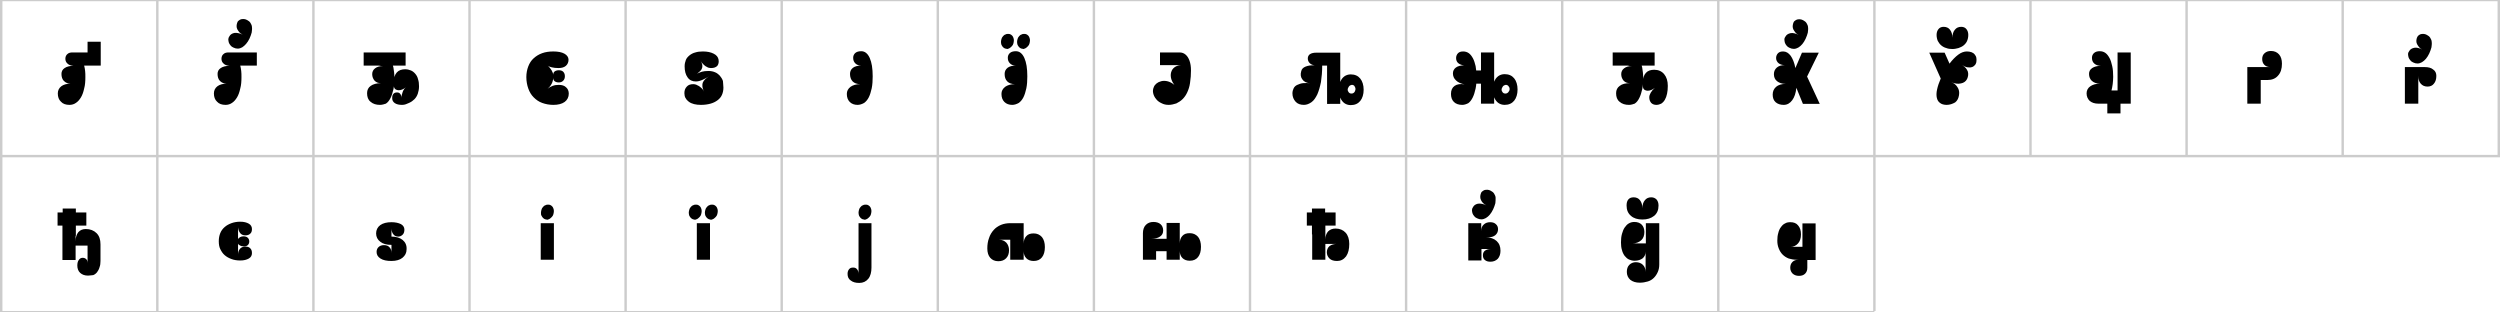 <?xml version="1.0" encoding="UTF-8"?> <!-- Generator: Adobe Illustrator 25.0.1, SVG Export Plug-In . SVG Version: 6.00 Build 0) --> <svg xmlns="http://www.w3.org/2000/svg" xmlns:xlink="http://www.w3.org/1999/xlink" id="Слой_1" x="0px" y="0px" viewBox="0 0 1025 128" style="enable-background:new 0 0 1025 128;" xml:space="preserve"> <style type="text/css"> .st0{fill:none;stroke:#CCCCCC;stroke-miterlimit:10;} </style> <g> <path class="st0" d="M0,0h64.5 M0.5,63.5v-63 M64.5,0h64 M64.5,63.5v-63 M128.5,0h64 M128.5,63.5v-63 M192.5,0h64 M192.5,63.5v-63 M256.5,0h64 M256.5,63.5v-63 M320.5,0h64 M320.5,63.5v-63 M384.5,0h64 M384.5,63.5v-63 M448.5,0h64 M448.5,63.5v-63 M512.5,0h64 M512.5,63.5v-63 M576.5,0h64 M576.5,63.5v-63 M640.5,0h64 M640.5,63.5v-63 M704.5,0h64 M704.5,63.5v-63 M768.5,0h64 M768.5,63.5 v-63 M832.5,0h64 M832.5,63.5v-63 M896.5,0h64 M896.5,63.5v-63 M960.5,0h64.5 M960.5,63.5v-63 M1024.5,63.5v-63 M0,64h64.5 M0.5,127.5v-63 M64.5,64h64 M64.5,127.5v-63 M128.5,64h64 M128.5,127.5v-63 M192.5,64h64 M192.5,127.5v-63 M256.5,64h64 M256.5,127.5v-63 M320.5,64h64 M320.5,127.5v-63 M384.5,64h64 M384.5,127.5v-63 M448.5,64h64 M448.5,127.5v-63 M512.5,64h64 M512.5,127.5v-63 M576.5,64h64 M576.5,127.5v-63 M640.5,64h64 M640.5,127.5v-63 M704.5,64h64 M704.5,127.5v-63 M768.5,64h64 M768.5,127.5v-63 M832.5,64h64 M896.5,64h64 M960.5,64h64.5 M0,128h64.5 M64.5,128h64 M128.5,128h64 M192.5,128h64 M256.5,128h64 M320.5,128h64 M384.5,128h64 M448.5,128h64 M512.5,128h64 M576.5,128h64 M640.5,128h64 M704.5,128h64"></path> <g> <path d="M28.5,43c-1.5,0-2.7-0.4-3.5-1.3c-0.9-0.8-1.3-2-1.3-3.4c0-1.2,0.5-2.2,1.4-2.9c0.9-0.7,2.2-1.1,3.8-1.1 c-1.1,0-2-0.4-2.7-1.1s-1-1.7-1-2.9c0-1,0.4-1.8,1.3-2.4c0.9-0.6,2.1-0.9,3.6-0.9c-1-0.1-1.8-0.3-2.4-0.9c-0.6-0.5-0.9-1.2-0.9-2 c0-0.8,0.3-1.5,0.8-1.9c0.5-0.5,1.2-0.7,2.1-0.7h6.2v-4.4h5.4v9.8h-6.8c0.2,0.7,0.3,1.4,0.4,2.2c0.1,0.8,0.1,1.6,0.1,2.5 c0,1.7-0.1,3.3-0.5,4.7c-0.3,1.4-0.7,2.6-1.3,3.6c-0.6,1-1.3,1.8-2.1,2.3C30.4,42.7,29.5,43,28.5,43z"></path> <path d="M92.5,43c-1.5,0-2.7-0.4-3.5-1.3c-0.9-0.8-1.3-2-1.3-3.4c0-1.2,0.5-2.2,1.4-2.9c0.9-0.7,2.2-1.1,3.8-1.1 c-1.1,0-2-0.4-2.7-1.1s-1-1.7-1-2.9c0-1,0.4-1.8,1.3-2.4c0.9-0.6,2.1-0.9,3.6-0.9c-1-0.1-1.8-0.3-2.4-0.9c-0.6-0.5-0.9-1.2-0.9-2 c0-0.8,0.3-1.5,0.8-1.9c0.5-0.5,1.2-0.7,2.1-0.7h11.6v5.4h-6.8c0.2,0.7,0.3,1.4,0.4,2.2c0.1,0.8,0.1,1.6,0.1,2.5 c0,1.7-0.1,3.3-0.5,4.7c-0.3,1.4-0.7,2.6-1.3,3.6c-0.6,1-1.3,1.8-2.1,2.3C94.4,42.7,93.5,43,92.5,43z M99.5,14.2 c-0.6-0.3-1-0.6-1.4-1c-0.3-0.4-0.6-0.8-0.8-1.2s-0.3-0.8-0.3-1.3s0.1-0.8,0.2-1.2c0.1-0.4,0.3-0.8,0.6-1c0.3-0.3,0.6-0.4,1-0.6 c0.4-0.1,0.8-0.1,1.2-0.1s0.9,0.2,1.3,0.4c0.6,0.3,1.1,0.7,1.4,1.2c0.3,0.5,0.6,1.1,0.6,1.7c0.1,0.7,0,1.4-0.1,2.2 c-0.2,0.8-0.5,1.6-0.9,2.5c-0.8,1.7-1.9,2.9-3,3.6c-1.2,0.7-2.4,0.7-3.6,0.1c-0.5-0.2-0.9-0.5-1.2-0.9c-0.3-0.4-0.6-0.8-0.7-1.2 c-0.1-0.4-0.2-0.9-0.2-1.3c0-0.4,0.2-0.9,0.5-1.3c0.4-0.7,1.1-1.1,2-1.3C97.1,13.4,98.2,13.6,99.5,14.2z"></path> </g> <g> <path d="M149.1,26.9v-5.4h17.2v5.4H149.1z M155.8,43c-1.6,0-2.9-0.4-3.9-1.3c-1-0.8-1.4-2-1.4-3.5c0-1.3,0.5-2.3,1.5-3 s2.4-1.1,4.2-1.1c-1.1,0-1.9-0.3-2.6-1c-0.6-0.7-1-1.6-1-2.7c0-1,0.4-1.8,1.2-2.4c0.8-0.6,1.8-0.9,3.2-0.9c-1.1,0-1.9-0.2-2.6-0.7 c-0.6-0.5-1-1.2-1-2c0-0.8,0.3-1.5,0.8-1.9c0.5-0.5,1.2-0.7,2.1-0.7c0.8,0,1.6,0.2,2.2,0.7c0.6,0.5,1.2,1.1,1.7,2 c0.5,0.9,0.8,1.9,1.1,3.2c0.2,1.2,0.4,2.6,0.4,4.2c0,1.7-0.1,3.3-0.4,4.7c-0.3,1.4-0.7,2.6-1.2,3.6c-0.5,1-1.1,1.8-1.9,2.3 C157.6,42.7,156.7,43,155.8,43z M164.9,43c-1.3,0-2.2-0.2-3-0.7c-0.7-0.5-1.1-1.1-1.1-2c0-0.8,0.1-1.4,0.5-1.8 c0.3-0.4,0.8-0.6,1.5-0.6c0.6,0,1,0.2,1.3,0.6c0.3,0.4,0.5,0.9,0.5,1.6c0-0.8,0.2-1.6,0.5-2.4c0.3-0.8,0.7-1.4,1.3-1.9 c-0.5,0.4-1,0.7-1.5,0.9c-0.5,0.2-1,0.3-1.4,0.3c-0.6,0-1.1-0.2-1.5-0.5c-0.4-0.4-0.5-0.8-0.5-1.5c0-0.7,0-1.2,0-1.4 c0-0.2,0-0.3,0-0.2c0,0,0,0.1,0,0.1c0,0.1,0,0,0-0.2c0-1.5,0.4-2.7,1.2-3.6c0.8-0.9,2-1.3,3.4-1.3c0.9,0,1.7,0.2,2.4,0.5 s1.3,0.8,1.8,1.4c0.5,0.6,0.9,1.3,1.1,2.2c0.3,0.9,0.4,1.8,0.4,2.9c0,1.1-0.2,2.1-0.5,3s-0.8,1.7-1.4,2.3 c-0.6,0.6-1.3,1.1-2.2,1.5S166,43,164.9,43z"></path> <path d="M226.9,43c-1.7,0-3.2-0.3-4.6-0.8c-1.4-0.5-2.5-1.3-3.5-2.3s-1.7-2.2-2.2-3.6c-0.5-1.4-0.8-3-0.8-4.7 c0-1.6,0.3-3.1,0.8-4.4c0.5-1.3,1.2-2.4,2.2-3.3s2.1-1.6,3.5-2.1c1.4-0.5,2.9-0.7,4.6-0.7c1.9,0,3.4,0.3,4.5,0.9 c1.1,0.6,1.7,1.5,1.7,2.5s-0.4,1.9-1.1,2.5c-0.7,0.6-1.7,0.9-3,0.9c-1.1,0-2-0.1-2.8-0.3s-1.4-0.4-1.7-0.8 c0.7,0.7,1.3,1.4,1.7,2.1c0.4,0.7,0.6,1.3,0.6,1.8c0-0.6,0.2-1.1,0.6-1.4c0.4-0.3,1-0.5,1.7-0.5c0.8,0,1.4,0.2,1.8,0.6 s0.7,1,0.7,1.8c0,0.8-0.2,1.4-0.7,1.9c-0.5,0.5-1.1,0.7-1.8,0.7c-0.7,0-1.3-0.2-1.7-0.5c-0.4-0.3-0.6-0.8-0.6-1.4 c0,0.8-0.2,1.6-0.6,2.4c-0.4,0.8-1,1.5-1.7,2.1c0.6-0.5,1.3-0.9,2.1-1.2c0.8-0.3,1.6-0.4,2.5-0.4c1.3,0,2.3,0.3,3,1 c0.7,0.6,1.1,1.5,1.1,2.6c0,1.4-0.6,2.6-1.7,3.4S228.8,43,226.9,43z"></path> </g> <g> <path d="M296.6,35.9c0,1.1-0.2,2.1-0.6,3c-0.4,0.9-1,1.6-1.8,2.2c-0.8,0.6-1.8,1.1-2.9,1.4s-2.4,0.5-3.9,0.5c-2.1,0-3.8-0.4-5-1.3 c-1.2-0.9-1.8-2-1.8-3.5c0-1.1,0.3-2,1-2.7c0.6-0.7,1.5-1,2.7-1c0.4,0,0.7,0.1,1.1,0.2c0.4,0.2,0.8,0.4,1.2,0.6 c0.4,0.3,0.8,0.6,1.2,1c0.4,0.4,0.7,0.8,0.9,1.3c-0.4-0.7-0.6-1.4-0.7-2c-0.1-0.6,0-1.2,0.1-1.6c0.2-0.5,0.5-1,0.9-1.4 s1-0.9,1.7-1.3c-0.8,0.5-1.7,1-2.6,1.4c-0.9,0.4-1.8,0.7-2.8,0.7c-1.4,0-2.6-0.5-3.4-1.7c-0.8-1.1-1.2-2.6-1.2-4.5 c0-1,0.2-1.8,0.5-2.6c0.3-0.8,0.9-1.4,1.5-1.9s1.5-1,2.4-1.2c0.9-0.3,2-0.4,3.1-0.4c1.8,0,3.2,0.3,4.4,0.9s1.8,1.4,2,2.4 c0.2,1.1,0,1.9-0.5,2.6c-0.6,0.6-1.4,0.9-2.6,0.9c-0.4,0-0.8-0.1-1.2-0.2c-0.4-0.2-0.8-0.4-1.1-0.6c-0.4-0.3-0.7-0.6-1-0.9 c-0.3-0.3-0.6-0.7-0.9-1.1c0.3,0.4,0.5,0.9,0.6,1.3c0.1,0.5,0.1,0.9,0,1.3c-0.1,0.4-0.3,0.9-0.7,1.3c-0.4,0.4-0.9,0.8-1.4,1.2 c0.6-0.3,1.3-0.6,2-0.8c0.7-0.2,1.6-0.3,2.7-0.3c1,0,1.9,0.2,2.6,0.5c0.8,0.3,1.4,0.8,2,1.4c0.5,0.6,1,1.3,1.3,2.2 C296.4,33.9,296.6,34.8,296.6,35.9z"></path> <path d="M351.6,43c-1.3,0-2.4-0.4-3.2-1.2c-0.8-0.8-1.2-1.9-1.2-3.3c0-1.2,0.5-2.1,1.5-2.9c1-0.7,2.3-1.1,4-1.1 c-1.3,0-2.4-0.4-3.1-1.1s-1.1-1.8-1.1-3.1c0-1,0.4-1.9,1.2-2.5c0.8-0.6,1.9-0.9,3.4-0.9c-1,0-1.8-0.3-2.4-0.9 c-0.6-0.6-0.9-1.3-0.9-2.3c0-0.8,0.3-1.5,0.9-2c0.6-0.5,1.4-0.7,2.4-0.7c0.7,0,1.4,0.2,2,0.7c0.6,0.5,1.1,1.2,1.5,2.1 c0.4,0.9,0.7,2,0.9,3.2c0.2,1.3,0.3,2.7,0.3,4.3c0,1.8-0.1,3.4-0.4,4.9c-0.3,1.4-0.7,2.7-1.2,3.7c-0.5,1-1.2,1.8-1.9,2.3 C353.4,42.7,352.5,43,351.6,43z"></path> </g> <g> <path d="M412.1,19.9c-0.3-0.1-0.6-0.3-0.9-0.6c-0.3-0.3-0.4-0.6-0.6-0.9c-0.1-0.4-0.2-0.7-0.2-1.2c0-0.4,0.1-0.8,0.2-1.2 c0.1-0.4,0.3-0.8,0.6-1.1c0.3-0.3,0.5-0.6,0.9-0.7c0.3-0.2,0.7-0.3,1-0.3c0.4,0,0.7,0,1,0.1c0.7,0.3,1.2,0.8,1.4,1.5 c0.3,0.7,0.2,1.5,0,2.3c-0.1,0.4-0.3,0.8-0.6,1.1c-0.3,0.3-0.6,0.6-0.9,0.8s-0.7,0.3-1,0.4C412.8,20,412.5,20,412.1,19.9z M415,43 c-1.3,0-2.4-0.4-3.2-1.2c-0.8-0.8-1.2-1.9-1.2-3.3c0-1.2,0.5-2.1,1.5-2.9c1-0.7,2.3-1.1,4-1.1c-1.3,0-2.4-0.4-3.1-1.1 c-0.8-0.8-1.1-1.8-1.1-3.1c0-1,0.4-1.9,1.2-2.5c0.8-0.6,1.9-0.9,3.4-0.9c-1,0-1.8-0.3-2.4-0.9c-0.6-0.6-0.9-1.3-0.9-2.3 c0-0.8,0.3-1.5,0.9-2c0.6-0.5,1.4-0.7,2.4-0.7c0.7,0,1.4,0.2,2,0.7c0.6,0.5,1.1,1.2,1.5,2.1c0.4,0.9,0.7,2,0.9,3.2 c0.2,1.3,0.3,2.7,0.3,4.3c0,1.8-0.1,3.4-0.4,4.9c-0.3,1.4-0.7,2.7-1.2,3.7c-0.5,1-1.2,1.8-1.9,2.3C416.8,42.7,415.9,43,415,43z M418.7,19.9c-0.3-0.1-0.6-0.3-0.9-0.6c-0.3-0.3-0.4-0.6-0.6-0.9c-0.1-0.4-0.2-0.7-0.2-1.2c0-0.4,0.1-0.8,0.2-1.2 c0.1-0.4,0.3-0.8,0.6-1.1c0.3-0.3,0.5-0.6,0.9-0.7c0.3-0.2,0.7-0.3,1-0.3c0.4,0,0.7,0,1,0.1c0.7,0.3,1.2,0.8,1.4,1.5 c0.3,0.7,0.2,1.5,0,2.3c-0.1,0.4-0.3,0.8-0.6,1.1c-0.3,0.3-0.6,0.6-0.9,0.8c-0.3,0.2-0.7,0.3-1,0.4C419.4,20,419.1,20,418.7,19.9z "></path> <path d="M479.2,43c-1.1,0-2.1-0.2-3-0.7c-0.9-0.4-1.7-1-2.2-1.7c-0.6-0.7-1-1.5-1.2-2.4c-0.2-0.9-0.1-1.7,0.3-2.6 c0.2-0.5,0.6-1,1.1-1.4c0.5-0.4,1.1-0.7,1.9-0.9c0.7-0.2,1.6-0.2,2.5,0c0.9,0.2,1.9,0.7,2.9,1.5c-0.7-0.9-1.2-1.9-1.4-2.9 c-0.2-1.1-0.1-2,0.3-2.9c0.3-0.7,0.9-1.3,1.6-1.7c0.7-0.4,1.6-0.6,2.5-0.6h-8.9v-5.2h8c1,0,1.8,0.3,2.5,0.9 c0.7,0.6,1.2,1.4,1.6,2.5c0.4,1.1,0.6,2.4,0.6,4c0,1.6-0.1,3.3-0.4,5.2c-0.2,1.4-0.6,2.6-1.1,3.7c-0.5,1.1-1.1,2-1.9,2.8 c-0.8,0.8-1.6,1.3-2.6,1.8C481.3,42.7,480.3,43,479.2,43z"></path> </g> <g> <path d="M544.1,42.5V26.9h-2c0,2.5-0.2,4.7-0.5,6.7c-0.4,2-0.9,3.7-1.5,5.1c-0.7,1.4-1.4,2.5-2.4,3.2s-2,1.1-3.1,1.1 c-1.4,0-2.6-0.4-3.4-1.3s-1.3-2-1.3-3.4c0-0.8,0.2-1.5,0.5-2.1c0.3-0.6,0.8-1.1,1.5-1.4s1.4-0.6,2.3-0.7c0.9-0.1,1.9-0.1,3,0.1 c-1.5-0.2-2.6-0.7-3.2-1.6c-0.7-0.9-0.9-2-0.5-3.4c0.2-0.9,0.8-1.5,1.8-1.9c1-0.4,2.2-0.6,3.8-0.5c-0.9-0.1-1.6-0.4-2.1-0.9 s-0.8-1.1-0.8-1.9s0.3-1.4,0.9-1.8c0.6-0.4,1.5-0.6,2.5-0.6h9.9v12c0.4-1,0.9-1.7,1.7-2.3c0.7-0.5,1.6-0.8,2.6-0.8 c1.7,0,3,0.6,3.9,1.7c0.9,1.1,1.4,2.7,1.4,4.6c0,1.9-0.5,3.5-1.4,4.6c-0.9,1.1-2.2,1.7-3.9,1.7c-1,0-1.9-0.3-2.6-0.8 c-0.7-0.5-1.3-1.3-1.7-2.3v2.6H544.1z M554.8,34.9c-0.4-0.2-0.8-0.1-1.2,0.1c-0.4,0.2-0.7,0.6-0.9,1.1c-0.2,0.5-0.2,0.9,0,1.3 c0.2,0.4,0.4,0.7,0.9,0.9c0.4,0.1,0.8,0.1,1.2-0.1c0.4-0.2,0.7-0.6,0.8-1c0.2-0.5,0.2-0.9,0-1.4S555.2,35,554.8,34.9z"></path> <path d="M599.5,43c-1.4,0-2.6-0.4-3.4-1.2c-0.8-0.8-1.2-1.9-1.2-3.3c0-1.5,0.5-2.6,1.5-3.3c1-0.7,2.4-0.9,4.1-0.6 c-1.5-0.3-2.7-0.8-3.5-1.6c-0.9-0.8-1.3-1.8-1.3-2.9c0-1,0.4-1.8,1.2-2.4c0.8-0.6,2-0.9,3.4-0.9c-1-0.1-1.8-0.4-2.4-0.9 c-0.6-0.5-0.9-1.2-0.9-2.1c0-0.8,0.3-1.5,0.8-2c0.5-0.5,1.2-0.7,2.1-0.7c0.8,0,1.6,0.2,2.3,0.7c0.7,0.5,1.2,1.2,1.7,2.1 c0.5,0.9,0.8,2,1.1,3.2c0.2,1.3,0.4,2.7,0.4,4.3c0,1.8-0.1,3.4-0.4,4.9c-0.3,1.4-0.7,2.7-1.2,3.7c-0.5,1-1.1,1.8-1.8,2.3 C601.2,42.7,600.4,43,599.5,43z M605,34.3v-5.4h2.9v5.4H605z M607.2,42.5v-21h5.4v12c0.4-1,0.9-1.7,1.7-2.3 c0.7-0.5,1.6-0.8,2.6-0.8c1.7,0,3,0.6,3.9,1.7s1.4,2.7,1.4,4.6c0,1.9-0.5,3.5-1.4,4.6c-0.9,1.1-2.2,1.7-3.9,1.7 c-1,0-1.9-0.3-2.6-0.8c-0.7-0.5-1.3-1.3-1.7-2.3v2.6H607.2z M617.9,34.9c-0.4-0.2-0.8-0.1-1.2,0.1s-0.7,0.6-0.9,1.1 c-0.2,0.5-0.2,0.9,0,1.3c0.2,0.4,0.4,0.7,0.9,0.9c0.4,0.1,0.8,0.1,1.2-0.1c0.4-0.2,0.7-0.6,0.9-1c0.2-0.5,0.2-0.9,0-1.4 C618.5,35.3,618.3,35,617.9,34.9z"></path> </g> <g> <path d="M661.2,26.9v-5.4h17.2v5.4H661.2z M667.9,43c-1.6,0-2.9-0.4-3.9-1.3c-1-0.8-1.4-2-1.4-3.5c0-1.3,0.5-2.3,1.5-3 c1-0.8,2.4-1.1,4.2-1.1c-1.1,0-1.9-0.3-2.6-1c-0.6-0.7-1-1.6-1-2.7c0-1,0.4-1.8,1.2-2.4c0.8-0.6,1.8-0.9,3.1-0.9 c-1.1,0-1.9-0.2-2.6-0.7c-0.6-0.5-1-1.2-1-2c0-0.8,0.3-1.5,0.8-1.9c0.5-0.5,1.2-0.7,2.1-0.7c0.8,0,1.6,0.2,2.2,0.7 c0.7,0.5,1.2,1.1,1.7,2c0.5,0.9,0.8,1.9,1.1,3.2c0.2,1.2,0.4,2.6,0.4,4.2c0,1.7-0.1,3.3-0.4,4.7c-0.3,1.4-0.7,2.6-1.2,3.6 s-1.1,1.8-1.9,2.3C669.6,42.7,668.8,43,667.9,43z M679.1,43c-0.9,0-1.6-0.3-2.1-0.8c-0.5-0.6-0.8-1.3-0.8-2.3 c0-0.6,0.2-1.2,0.6-1.9s1-1.4,1.7-2c-0.5,0.4-1,0.7-1.5,0.9c-0.5,0.2-1,0.3-1.4,0.3c-0.6,0-1.1-0.2-1.5-0.5 c-0.4-0.4-0.5-0.8-0.5-1.5c0-0.7,0-1.2,0-1.4c0-0.2,0-0.3,0-0.2c0,0,0,0.1,0,0.1c0,0.1,0,0,0-0.2c0-1.5,0.4-2.7,1.2-3.6 c0.8-0.9,2-1.3,3.4-1.3c1.7,0,3.1,0.6,4.1,1.8c1,1.2,1.5,2.8,1.5,4.8c0,1.2-0.1,2.3-0.3,3.2c-0.2,1-0.5,1.8-0.9,2.5 c-0.4,0.7-0.9,1.2-1.5,1.6C680.5,42.8,679.8,43,679.1,43z"></path> <path d="M731.3,43c-1.4,0-2.5-0.4-3.3-1.1s-1.2-1.8-1.2-3.1c0-1.4,0.5-2.4,1.4-3.2s2.3-1.2,3.9-1.2c-1.5,0-2.6-0.4-3.5-1.1 c-0.9-0.7-1.3-1.7-1.3-2.9c0-1.1,0.4-2,1.2-2.7c0.8-0.7,1.9-1,3.3-1c-1.1,0-2-0.3-2.6-0.8c-0.6-0.5-1-1.2-1-2.1 c0-0.8,0.3-1.5,0.8-2c0.5-0.5,1.2-0.7,2.1-0.7c1.2,0,2.2,0.6,3.1,1.8c0.8,1.2,1.5,2.8,1.9,5l2.7-6.3h6.9l-4.8,9.8l5.2,11.2h-6.9 l-2.7-6.6c-0.2,2.2-0.8,3.9-1.7,5.1C733.9,42.3,732.8,43,731.3,43z M737.4,14.3c-0.6-0.3-1-0.6-1.3-1c-0.3-0.4-0.6-0.8-0.8-1.2 s-0.3-0.8-0.3-1.3c0-0.4,0.1-0.8,0.2-1.2c0.1-0.4,0.3-0.8,0.6-1c0.3-0.3,0.6-0.4,1-0.6c0.4-0.1,0.8-0.1,1.2-0.1 c0.4,0,0.9,0.2,1.3,0.4c0.6,0.3,1.1,0.7,1.4,1.2c0.3,0.5,0.6,1.1,0.6,1.7c0.1,0.7,0,1.4-0.1,2.2c-0.2,0.8-0.5,1.6-0.9,2.5 c-0.8,1.7-1.8,2.9-3,3.6c-1.2,0.7-2.4,0.7-3.6,0.1c-0.5-0.2-0.9-0.5-1.2-0.9c-0.3-0.4-0.6-0.8-0.7-1.2c-0.1-0.4-0.2-0.9-0.2-1.3 c0-0.5,0.2-0.9,0.5-1.3c0.4-0.7,1.1-1.1,2-1.3C735.1,13.4,736.2,13.7,737.4,14.3z"></path> </g> <g> <path d="M798.1,43c-1.1,0-2.1-0.3-2.7-0.8c-0.7-0.5-1.1-1.2-1.3-2.1s-0.2-2.1,0.1-3.4c0.3-1.4,0.8-2.9,1.5-4.5l-4.7-10.6h6.3 l2,4.5c1.2-1.6,2.4-2.8,3.6-3.7c1.2-0.9,2.4-1.3,3.5-1.3c0.7,0,1.3,0.1,1.9,0.3c0.5,0.2,1,0.5,1.3,0.9c0.3,0.4,0.6,0.8,0.7,1.4 c0.1,0.5,0.1,1.1,0,1.8c-0.1,0.4-0.3,0.9-0.6,1.2s-0.7,0.7-1.2,0.8c-0.5,0.2-1.1,0.2-1.8,0.1c-0.7-0.1-1.4-0.4-2.2-0.9 c1.2,0.7,1.9,1.6,2.3,2.6c0.3,1,0.2,2-0.3,3.1c-0.5,1-1.4,1.6-2.5,1.8c-1.2,0.3-2.5,0.1-4-0.5c1.2,0.4,2,1.1,2.6,2.1 c0.6,0.9,0.8,2,0.6,3.2c-0.2,1.3-0.7,2.3-1.6,3C800.5,42.6,799.4,43,798.1,43z M800.5,20.1c-0.9,0-1.8-0.1-2.5-0.4 c-0.8-0.2-1.5-0.6-2.1-1.1c-0.6-0.5-1-1.1-1.4-1.8c-0.3-0.7-0.5-1.6-0.5-2.5c0-1,0.3-1.8,0.8-2.4s1.2-0.9,2.1-0.9 c1.1,0,2,0.4,2.6,1.2c0.6,0.8,1,1.9,1,3.3c0-1.4,0.3-2.5,1-3.3c0.6-0.8,1.5-1.2,2.6-1.2c0.9,0,1.6,0.3,2.1,0.9 c0.5,0.6,0.8,1.4,0.8,2.4c0,1-0.2,1.8-0.5,2.5c-0.3,0.7-0.8,1.3-1.4,1.8s-1.3,0.8-2.1,1.1C802.2,19.9,801.4,20.1,800.5,20.1z"></path> <path d="M860.3,42.5c-1.5,0-2.6-0.4-3.5-1.1c-0.8-0.8-1.3-1.8-1.3-3.1c0-1.2,0.5-2.2,1.5-2.9c1-0.7,2.3-1.1,4-1.1 c-1.4,0-2.5-0.4-3.3-1.1s-1.2-1.7-1.2-2.9c0-1,0.4-1.8,1.3-2.4c0.9-0.6,2.1-0.9,3.6-0.9c-1.1,0-2-0.3-2.7-0.9 c-0.7-0.6-1-1.4-1-2.4c0-0.8,0.3-1.5,0.9-2s1.3-0.7,2.3-0.7c0.8,0,1.6,0.2,2.3,0.7s1.2,1.2,1.7,2.1c0.5,0.9,0.8,2,1.1,3.3 s0.4,2.7,0.4,4.4c0,1.1-0.1,2.1-0.2,3c-0.1,0.9-0.3,1.8-0.5,2.6h2.5V21.5h5.4v21h-4.2v4h-5.4v-4H860.3z"></path> </g> <g> <path d="M921.4,42.5v-15h4l1.5,3.6v11.4H921.4z M924.3,27.5h6.5c-1,0-1.8-0.3-2.4-0.9c-0.6-0.6-0.9-1.4-0.9-2.4c0-1,0.3-1.8,1-2.4 s1.5-0.9,2.6-0.9c1.4,0,2.5,0.5,3.3,1.4c0.8,0.9,1.2,2.2,1.2,3.8c0,2.1-0.5,3.7-1.6,4.9c-1,1.2-2.5,1.8-4.3,1.8h-5.4V27.5z"></path> <path d="M994.1,27.5c1.5,0,2.7,0.3,3.5,1c0.9,0.6,1.3,1.5,1.3,2.6c0,1.3-0.3,2.4-1,3.2c-0.6,0.8-1.5,1.2-2.6,1.2 c-1.2,0-2.1-0.4-2.8-1.2c-0.7-0.8-1-1.8-1-3.2v11.4h-5.5v-15H994.1z M993.1,20.3c-0.6-0.3-1-0.6-1.3-1c-0.3-0.4-0.6-0.8-0.8-1.2 c-0.2-0.4-0.3-0.8-0.3-1.3c0-0.4,0.1-0.8,0.2-1.2c0.1-0.4,0.4-0.8,0.6-1c0.3-0.3,0.6-0.4,1-0.6c0.4-0.1,0.8-0.1,1.2-0.1 c0.4,0,0.9,0.2,1.3,0.4c0.6,0.3,1.1,0.7,1.4,1.2c0.3,0.5,0.6,1.1,0.6,1.7c0.1,0.7,0,1.4-0.1,2.2c-0.2,0.8-0.5,1.6-0.9,2.5 c-0.8,1.7-1.8,2.9-3,3.6c-1.2,0.7-2.4,0.7-3.6,0.1c-0.5-0.2-0.9-0.5-1.2-0.9c-0.3-0.4-0.6-0.8-0.7-1.2c-0.1-0.4-0.2-0.9-0.2-1.3 c0-0.5,0.2-0.9,0.5-1.3c0.4-0.7,1.1-1.1,2-1.3C990.8,19.4,991.9,19.7,993.1,20.3z"></path> </g> <g> <path d="M23.6,87.1h11.8v5.4H23.6V87.1z M25.7,85.5h5.4v11.2l-5.4-0.6V85.5z M36.1,113c-1.4,0-2.4-0.4-3.2-1.1 c-0.8-0.7-1.2-1.8-1.2-3c0-1,0.2-1.8,0.6-2.3c0.4-0.6,0.9-0.9,1.6-0.9c0.6,0,1.1,0.2,1.5,0.6c0.4,0.4,0.5,1,0.5,1.8l0-7.4h-4.9 v5.9h-5.4v-15h5.4v7.3c0-1.6,0.4-2.8,1.1-3.7c0.8-0.9,1.8-1.3,3.1-1.3c1.8,0,3.3,0.6,4.4,1.7c1.1,1.1,1.6,2.6,1.6,4.6l0,6.8 c0,1-0.1,1.8-0.4,2.6c-0.2,0.8-0.6,1.4-1,2c-0.4,0.5-1,1-1.6,1.2C37.7,112.8,36.9,113,36.1,113z"></path> <path d="M89.7,98.9c0-1.2,0.2-2.3,0.6-3.3c0.4-1,1-1.8,1.8-2.5s1.7-1.2,2.8-1.6c1.1-0.4,2.3-0.6,3.6-0.6c1.5,0,2.6,0.3,3.5,0.8 c0.9,0.5,1.3,1.3,1.3,2.2c0,0.8-0.2,1.5-0.7,1.9c-0.5,0.5-1.2,0.7-2,0.7c-0.9,0-1.6-0.3-2.1-0.9s-0.8-1.4-0.9-2.4V98 c0.2-0.3,0.5-0.6,0.9-0.8c0.4-0.2,0.8-0.3,1.3-0.3c0.8,0,1.4,0.2,1.8,0.6c0.4,0.4,0.6,0.9,0.6,1.5c0,0.6-0.2,1.1-0.6,1.5 c-0.4,0.4-1,0.5-1.8,0.5c-0.5,0-0.9-0.1-1.3-0.3c-0.4-0.2-0.7-0.4-0.9-0.8v4.5c0-1,0.3-1.8,0.8-2.4s1.3-0.9,2.2-0.9 c0.9,0,1.5,0.2,2,0.7c0.5,0.5,0.7,1.1,0.7,2c0,0.9-0.4,1.7-1.3,2.2c-0.9,0.5-2,0.8-3.5,0.8c-1.3,0-2.6-0.2-3.6-0.6 c-1.1-0.4-2-0.9-2.8-1.6c-0.8-0.7-1.3-1.5-1.8-2.5C89.9,101.3,89.7,100.2,89.7,98.9z"></path> </g> <g> <path d="M160.5,107c-1.9,0-3.4-0.3-4.5-1c-1.1-0.7-1.6-1.6-1.6-2.7c0-0.9,0.3-1.5,0.8-2c0.5-0.5,1.3-0.8,2.2-0.8 c1,0,1.8,0.3,2.3,0.9c0.6,0.6,0.8,1.4,0.8,2.4v-3.4c-2,0-3.5-0.4-4.6-1.3c-1.1-0.8-1.7-2-1.7-3.4c0-1.4,0.6-2.6,1.7-3.4 c1.1-0.8,2.7-1.2,4.6-1.2c1.6,0,2.9,0.3,3.9,0.8c0.9,0.5,1.4,1.3,1.4,2.2c0,0.9-0.2,1.6-0.7,2.1c-0.5,0.5-1.1,0.8-1.8,0.8 c-0.9,0-1.5-0.3-2-0.9c-0.5-0.6-0.8-1.4-0.8-2.5V97c1.9,0,3.5,0.5,4.6,1.4c1.1,0.9,1.7,2.2,1.6,3.8c0,1.5-0.6,2.6-1.7,3.5 C164,106.5,162.5,107,160.5,107z"></path> <path d="M221.7,91.5h5.4v15h-5.4V91.5z M223.5,89.9c-0.3-0.1-0.6-0.3-0.9-0.6c-0.3-0.3-0.4-0.6-0.6-0.9s-0.2-0.7-0.2-1.2 c0-0.4,0.1-0.8,0.2-1.2c0.1-0.4,0.3-0.8,0.6-1.1c0.3-0.3,0.5-0.6,0.9-0.7c0.3-0.2,0.7-0.3,1-0.3c0.4,0,0.7,0,1,0.1 c0.7,0.3,1.2,0.8,1.4,1.5c0.3,0.7,0.2,1.5,0,2.3c-0.1,0.4-0.3,0.8-0.6,1.1c-0.3,0.3-0.6,0.6-0.9,0.8c-0.3,0.2-0.7,0.3-1,0.4 C224.2,90,223.8,90,223.5,89.9z"></path> </g> <g> <path d="M284.1,89.9c-0.3-0.1-0.6-0.3-0.9-0.6c-0.3-0.3-0.4-0.6-0.6-0.9c-0.1-0.4-0.2-0.7-0.2-1.2c0-0.4,0.1-0.8,0.2-1.2 c0.1-0.4,0.3-0.8,0.6-1.1c0.3-0.3,0.5-0.6,0.9-0.7c0.3-0.2,0.7-0.3,1-0.3c0.4,0,0.7,0,1,0.1c0.7,0.3,1.2,0.8,1.4,1.5 c0.3,0.7,0.2,1.5,0,2.3c-0.1,0.4-0.3,0.8-0.6,1.1s-0.6,0.6-0.9,0.8c-0.3,0.2-0.7,0.3-1,0.4C284.8,90.1,284.5,90,284.1,89.9z M285.7,91.5h5.4v15h-5.4V91.5z M290.7,89.9c-0.3-0.1-0.6-0.3-0.9-0.6c-0.3-0.3-0.4-0.6-0.6-0.9c-0.1-0.4-0.2-0.7-0.2-1.2 c0-0.4,0.1-0.8,0.2-1.2c0.1-0.4,0.3-0.8,0.6-1.1c0.3-0.3,0.5-0.6,0.9-0.7c0.3-0.2,0.7-0.3,1-0.3c0.4,0,0.7,0,1,0.1 c0.7,0.3,1.2,0.8,1.4,1.5c0.3,0.7,0.2,1.5,0,2.3c-0.1,0.4-0.3,0.8-0.6,1.1s-0.6,0.6-0.9,0.8c-0.3,0.2-0.7,0.3-1,0.4 C291.4,90.1,291.1,90,290.7,89.9z"></path> <path d="M351.9,91.5h5.4v18.2c0,1.9-0.4,3.5-1.3,4.6c-0.9,1.1-2.1,1.7-3.7,1.7c-1.5,0-2.6-0.3-3.5-1c-0.9-0.6-1.3-1.5-1.3-2.7 c0-0.8,0.2-1.4,0.6-1.9c0.4-0.5,0.9-0.7,1.7-0.7c0.7,0,1.2,0.2,1.6,0.7c0.4,0.5,0.6,1.1,0.6,1.9l0-9.7V91.5z M353.7,89.9 c-0.3-0.1-0.6-0.3-0.9-0.6c-0.3-0.3-0.4-0.6-0.6-0.9c-0.1-0.4-0.2-0.7-0.2-1.2c0-0.4,0.1-0.8,0.2-1.2c0.1-0.4,0.3-0.8,0.6-1.1 c0.3-0.3,0.5-0.6,0.9-0.7c0.3-0.2,0.7-0.3,1-0.3c0.4,0,0.7,0,1,0.1c0.7,0.3,1.2,0.8,1.4,1.5c0.3,0.7,0.2,1.5,0,2.3 c-0.1,0.4-0.3,0.8-0.6,1.1c-0.3,0.3-0.6,0.6-0.9,0.8c-0.3,0.2-0.7,0.3-1,0.4C354.4,90,354.1,90,353.7,89.9z"></path> </g> <g> <path d="M419.6,106.5h-5.4v-8.2h-4.6c1.3,0,2.2,0.4,3,1.2c0.7,0.8,1.1,1.8,1.1,3.1c0,1.4-0.4,2.5-1.2,3.3 c-0.8,0.8-1.8,1.2-3.2,1.2c-1.4,0-2.5-0.5-3.3-1.4c-0.8-0.9-1.2-2.2-1.2-3.8c0-1.6,0.2-3,0.7-4.3c0.4-1.3,1.1-2.4,1.9-3.3 c0.8-0.9,1.8-1.6,3-2.1c1.2-0.5,2.5-0.7,3.9-0.7h5.4v8.4c0-1.3,0.4-2.4,1.1-3.1c0.7-0.8,1.7-1.1,3-1.1c1.4,0,2.5,0.5,3.4,1.5 c0.8,1,1.2,2.4,1.2,4.1c0,1.8-0.4,3.2-1.2,4.2c-0.8,1-1.9,1.5-3.4,1.5c-1.3,0-2.3-0.4-3-1.1c-0.7-0.7-1.1-1.7-1.1-2.9V106.5z"></path> <path d="M483.7,106.5h-5.4V103H474v3.5h-5.4V95.6c0-1.4,0.4-2.6,1.2-3.4c0.8-0.8,1.8-1.2,3.1-1.2c1.2,0,2.2,0.3,2.9,0.9 c0.7,0.6,1.1,1.5,1.1,2.6c0,1.1-0.4,1.9-1.3,2.5c-0.9,0.6-2,0.9-3.5,0.9h6.2v-6.5h5.4v8.4c0-1.3,0.4-2.4,1.1-3.1 c0.7-0.8,1.7-1.1,3-1.1c1.4,0,2.5,0.5,3.4,1.5c0.8,1,1.2,2.4,1.2,4.1c0,1.8-0.4,3.2-1.2,4.2c-0.8,1-1.9,1.5-3.4,1.5 c-1.3,0-2.3-0.4-3-1.1c-0.7-0.7-1.1-1.7-1.1-2.9V106.5z"></path> </g> <g> <path d="M535.8,87.1h11.8v5.4h-11.8V87.1z M537.9,85.5h5.4v11.2l-5.4-0.6V85.5z M548.2,107c-1.3,0-2.4-0.3-3.1-1s-1.1-1.5-1.1-2.6 c0-1,0.4-1.9,1.1-2.5c0.8-0.6,1.8-0.9,3.1-0.9h-4.8v6.5h-5.4v-15h5.4v6.7c0-1.4,0.4-2.5,1.1-3.3c0.8-0.8,1.8-1.2,3.1-1.2 c1.7,0,3.1,0.6,4.1,1.7s1.5,2.7,1.5,4.6c0,2.1-0.4,3.8-1.3,5.1C550.9,106.4,549.7,107,548.2,107z"></path> <path d="M601.9,91.5h5.4v3.3c0-1.2,0.3-2.1,1-2.7c0.7-0.7,1.6-1,2.7-1c1,0,1.8,0.3,2.3,0.8c0.6,0.5,0.9,1.2,0.9,2.1 c0,1-0.4,1.8-1.1,2.4c-0.7,0.6-1.7,0.9-2.9,0.9h-1c1.8,0,3.3,0.5,4.4,1.5s1.6,2.3,1.6,4c0,1.4-0.4,2.5-1.1,3.3 c-0.8,0.8-1.8,1.2-3,1.2c-1,0-1.7-0.2-2.3-0.7c-0.6-0.5-0.8-1.1-0.8-2c0-0.8,0.3-1.4,0.8-1.8c0.6-0.4,1.3-0.7,2.3-0.7h-3.7v4.7 h-5.4V91.5z M609.4,84.2c-0.6-0.3-1-0.6-1.4-1s-0.6-0.8-0.8-1.2s-0.3-0.8-0.3-1.3s0.1-0.8,0.2-1.2c0.1-0.4,0.3-0.8,0.6-1 c0.3-0.3,0.6-0.4,1-0.6c0.4-0.1,0.8-0.1,1.2-0.1s0.9,0.2,1.3,0.4c0.6,0.3,1.1,0.7,1.4,1.2c0.3,0.5,0.6,1.1,0.6,1.7s0,1.4-0.1,2.2 c-0.2,0.8-0.5,1.6-0.9,2.5c-0.8,1.7-1.8,2.9-3,3.6c-1.2,0.7-2.4,0.7-3.6,0.1c-0.5-0.2-0.9-0.5-1.2-0.9s-0.6-0.8-0.7-1.2 c-0.1-0.4-0.2-0.9-0.2-1.3c0-0.4,0.2-0.9,0.5-1.3c0.4-0.7,1.1-1.1,2-1.3C607.1,83.4,608.2,83.6,609.4,84.2z"></path> </g> <g> <path d="M674.9,91.5h5.4v16.9c0,1.2-0.2,2.2-0.6,3.1c-0.4,0.9-0.9,1.7-1.6,2.4s-1.5,1.2-2.5,1.5c-1,0.3-2.1,0.5-3.3,0.5 c-1.6,0-2.9-0.4-3.9-1.2c-0.9-0.8-1.4-1.9-1.4-3.2c0-1.2,0.3-2.2,1-2.9c0.7-0.7,1.6-1.1,2.7-1.1c1.2,0,2.2,0.4,2.9,1.1 c0.7,0.7,1.1,1.7,1.1,2.9l0-8.3c0,1.1-0.4,2-1.2,2.7c-0.8,0.6-1.9,1-3.3,1c-0.9,0-1.6-0.2-2.3-0.5c-0.7-0.3-1.3-0.9-1.8-1.5 c-0.5-0.7-0.9-1.5-1.1-2.4c-0.3-0.9-0.4-2-0.4-3.1c0-1.3,0.1-2.4,0.4-3.5c0.3-1,0.6-1.9,1.1-2.6s1-1.3,1.7-1.7 c0.7-0.4,1.4-0.6,2.3-0.6c1.3,0,2.3,0.4,3,1.1c0.7,0.7,1.1,1.8,1.1,3c0,1.4-0.4,2.6-1.3,3.4s-2.1,1.3-3.6,1.3h5.5V91.5z M673.4,90 c-2,0-3.6-0.5-4.7-1.5c-1.2-1-1.8-2.4-1.8-4.2c0-1.1,0.2-1.9,0.7-2.5c0.5-0.6,1.2-0.9,2.2-0.9c1.1,0,2,0.4,2.6,1.2 c0.6,0.8,1,1.9,1,3.3c0-1.4,0.3-2.5,1-3.3c0.6-0.8,1.5-1.2,2.6-1.2c0.9,0,1.6,0.3,2.2,0.9c0.5,0.6,0.8,1.4,0.8,2.5 c0,1.8-0.6,3.2-1.8,4.2C676.9,89.5,675.4,90,673.4,90z"></path> <path d="M736.7,106.5c-1.2,0-2.3-0.2-3.3-0.5c-1-0.4-1.8-0.9-2.5-1.6c-0.7-0.7-1.2-1.5-1.6-2.5s-0.6-2-0.6-3.2 c0-1.2,0.1-2.2,0.4-3.2c0.2-0.9,0.6-1.8,1.1-2.4c0.5-0.7,1-1.2,1.7-1.5c0.6-0.4,1.4-0.5,2.2-0.5c1.3,0,2.4,0.4,3.1,1.3 c0.8,0.9,1.2,2.1,1.2,3.7c0,1.6-0.4,2.8-1.2,3.7c-0.8,0.9-1.8,1.4-3.1,1.4h4.9v-9.6h5.4v15H741c0,0.2,0,0.4,0,0.7 c0,0.3,0,0.6,0,0.9s0,0.6,0,0.9s0,0.5,0,0.7c0,1-0.3,1.8-0.9,2.4c-0.6,0.6-1.4,0.9-2.5,0.9c-1.1,0-1.9-0.3-2.6-0.9 c-0.6-0.6-1-1.4-1-2.4c0-1,0.3-1.8,0.9-2.4s1.4-0.9,2.5-0.9H736.7z"></path> </g> </g> </svg> 
